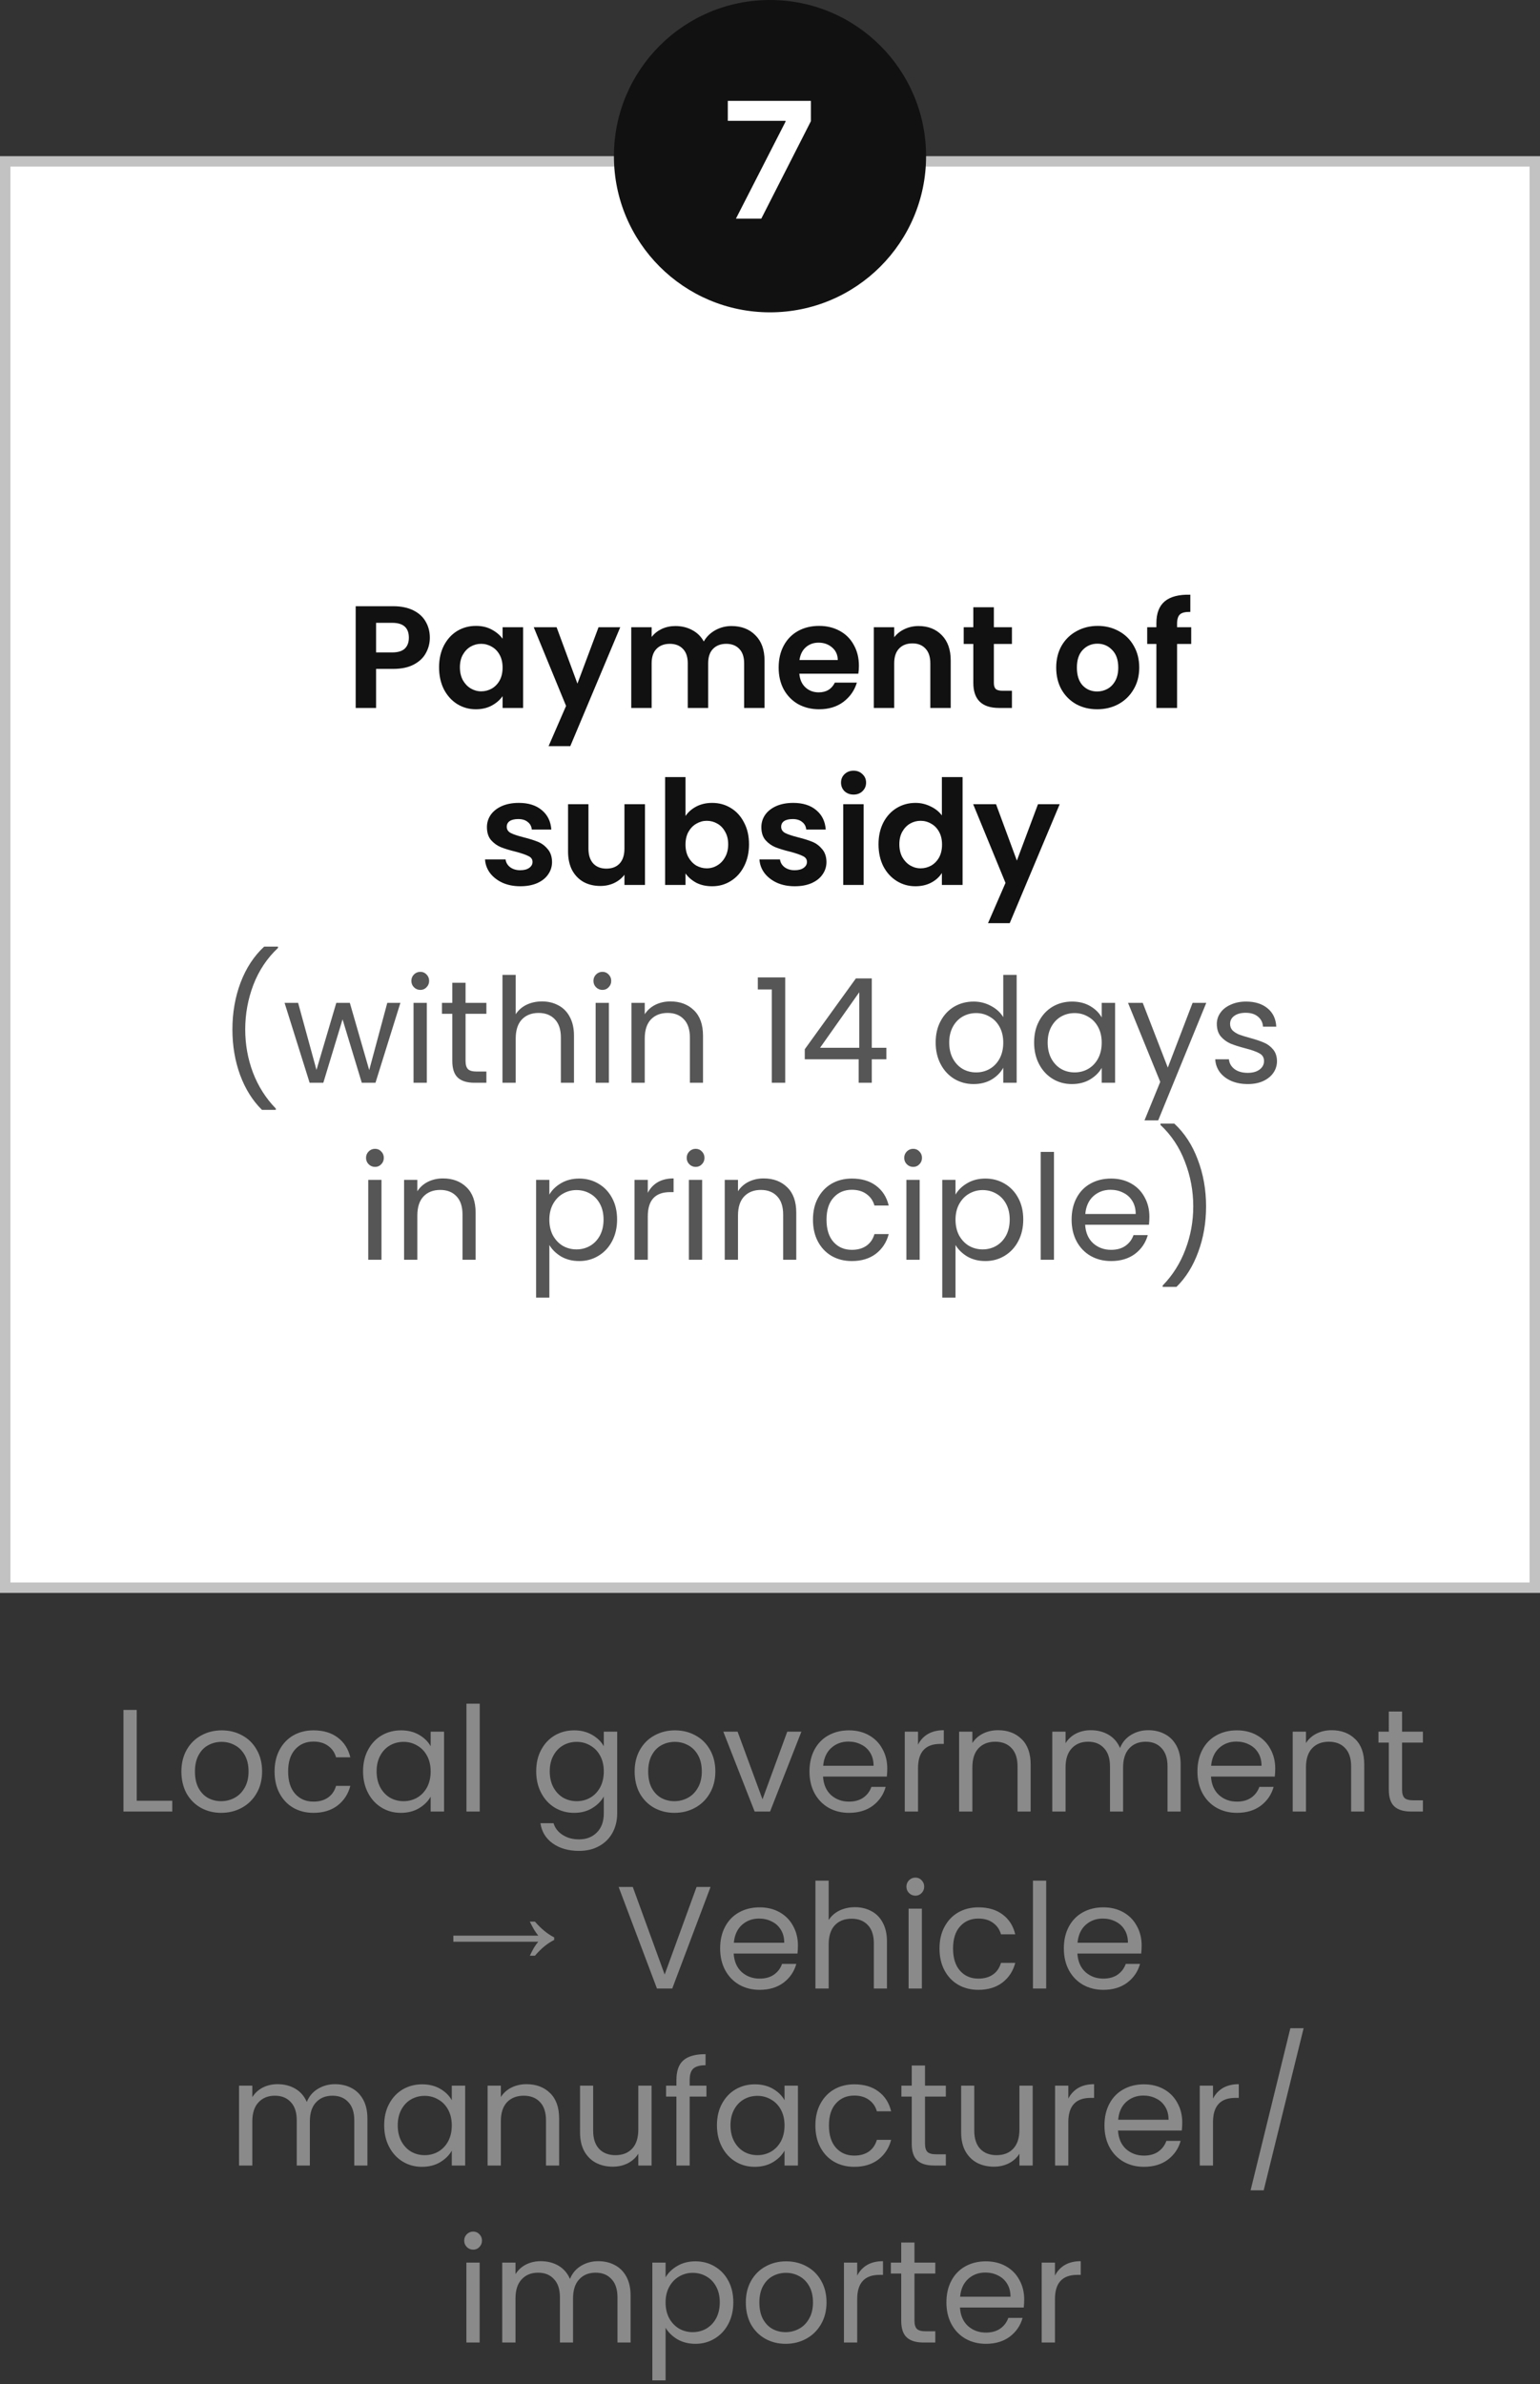 <svg width="148" height="229" viewBox="0 0 148 229" fill="none" xmlns="http://www.w3.org/2000/svg">
<rect x="0" y="0" width="148" height="229" fill="#333333" stroke="none"/>
<rect x="0.5" y="15.5" width="147" height="137" fill="white"/>
<rect x="0.5" y="15.5" width="147" height="137" stroke="#C2C2C2"/>
<path d="M41.309 61.252C41.309 61.775 41.183 62.265 40.931 62.722C40.688 63.179 40.301 63.548 39.769 63.828C39.246 64.108 38.584 64.248 37.781 64.248H36.143V68H34.183V58.228H37.781C38.537 58.228 39.181 58.359 39.713 58.62C40.245 58.881 40.642 59.241 40.903 59.698C41.173 60.155 41.309 60.673 41.309 61.252ZM37.697 62.666C38.238 62.666 38.639 62.545 38.901 62.302C39.162 62.05 39.293 61.7 39.293 61.252C39.293 60.3 38.761 59.824 37.697 59.824H36.143V62.666H37.697ZM42.196 64.094C42.196 63.31 42.35 62.615 42.658 62.008C42.976 61.401 43.4 60.935 43.932 60.608C44.474 60.281 45.076 60.118 45.738 60.118C46.317 60.118 46.821 60.235 47.25 60.468C47.689 60.701 48.039 60.995 48.3 61.35V60.244H50.274V68H48.3V66.866C48.048 67.23 47.698 67.533 47.25 67.776C46.812 68.009 46.303 68.126 45.724 68.126C45.071 68.126 44.474 67.958 43.932 67.622C43.4 67.286 42.976 66.815 42.658 66.208C42.35 65.592 42.196 64.887 42.196 64.094ZM48.3 64.122C48.3 63.646 48.207 63.24 48.02 62.904C47.834 62.559 47.582 62.297 47.264 62.12C46.947 61.933 46.606 61.84 46.242 61.84C45.878 61.84 45.542 61.929 45.234 62.106C44.926 62.283 44.674 62.545 44.478 62.89C44.292 63.226 44.198 63.627 44.198 64.094C44.198 64.561 44.292 64.971 44.478 65.326C44.674 65.671 44.926 65.937 45.234 66.124C45.552 66.311 45.888 66.404 46.242 66.404C46.606 66.404 46.947 66.315 47.264 66.138C47.582 65.951 47.834 65.69 48.02 65.354C48.207 65.009 48.3 64.598 48.3 64.122ZM59.609 60.244L54.807 71.668H52.721L54.401 67.804L51.293 60.244H53.491L55.493 65.662L57.523 60.244H59.609ZM70.297 60.132C71.249 60.132 72.015 60.426 72.593 61.014C73.181 61.593 73.475 62.405 73.475 63.45V68H71.515V63.716C71.515 63.109 71.361 62.647 71.053 62.33C70.745 62.003 70.325 61.84 69.793 61.84C69.261 61.84 68.837 62.003 68.519 62.33C68.211 62.647 68.057 63.109 68.057 63.716V68H66.097V63.716C66.097 63.109 65.943 62.647 65.635 62.33C65.327 62.003 64.907 61.84 64.375 61.84C63.834 61.84 63.405 62.003 63.087 62.33C62.779 62.647 62.625 63.109 62.625 63.716V68H60.665V60.244H62.625V61.182C62.877 60.855 63.199 60.599 63.591 60.412C63.993 60.225 64.431 60.132 64.907 60.132C65.514 60.132 66.055 60.263 66.531 60.524C67.007 60.776 67.376 61.14 67.637 61.616C67.889 61.168 68.253 60.809 68.729 60.538C69.215 60.267 69.737 60.132 70.297 60.132ZM82.545 63.954C82.545 64.234 82.526 64.486 82.489 64.71H76.819C76.866 65.27 77.062 65.709 77.407 66.026C77.752 66.343 78.177 66.502 78.681 66.502C79.409 66.502 79.927 66.189 80.235 65.564H82.349C82.125 66.311 81.696 66.927 81.061 67.412C80.427 67.888 79.647 68.126 78.723 68.126C77.977 68.126 77.305 67.963 76.707 67.636C76.119 67.3 75.657 66.829 75.321 66.222C74.995 65.615 74.831 64.915 74.831 64.122C74.831 63.319 74.995 62.615 75.321 62.008C75.648 61.401 76.105 60.935 76.693 60.608C77.281 60.281 77.958 60.118 78.723 60.118C79.46 60.118 80.118 60.277 80.697 60.594C81.285 60.911 81.738 61.364 82.055 61.952C82.382 62.531 82.545 63.198 82.545 63.954ZM80.515 63.394C80.506 62.89 80.324 62.489 79.969 62.19C79.615 61.882 79.18 61.728 78.667 61.728C78.182 61.728 77.771 61.877 77.435 62.176C77.109 62.465 76.908 62.871 76.833 63.394H80.515ZM88.274 60.132C89.198 60.132 89.944 60.426 90.514 61.014C91.083 61.593 91.368 62.405 91.368 63.45V68H89.408V63.716C89.408 63.1 89.254 62.629 88.946 62.302C88.638 61.966 88.218 61.798 87.686 61.798C87.144 61.798 86.715 61.966 86.398 62.302C86.09 62.629 85.936 63.1 85.936 63.716V68H83.976V60.244H85.936V61.21C86.197 60.874 86.528 60.613 86.93 60.426C87.34 60.23 87.788 60.132 88.274 60.132ZM95.514 61.854V65.606C95.514 65.867 95.574 66.059 95.696 66.18C95.826 66.292 96.041 66.348 96.34 66.348H97.25V68H96.018C94.366 68 93.54 67.197 93.54 65.592V61.854H92.616V60.244H93.54V58.326H95.514V60.244H97.25V61.854H95.514ZM105.439 68.126C104.693 68.126 104.021 67.963 103.423 67.636C102.826 67.3 102.355 66.829 102.009 66.222C101.673 65.615 101.505 64.915 101.505 64.122C101.505 63.329 101.678 62.629 102.023 62.022C102.378 61.415 102.859 60.949 103.465 60.622C104.072 60.286 104.749 60.118 105.495 60.118C106.242 60.118 106.919 60.286 107.525 60.622C108.132 60.949 108.608 61.415 108.953 62.022C109.308 62.629 109.485 63.329 109.485 64.122C109.485 64.915 109.303 65.615 108.939 66.222C108.585 66.829 108.099 67.3 107.483 67.636C106.877 67.963 106.195 68.126 105.439 68.126ZM105.439 66.418C105.794 66.418 106.125 66.334 106.433 66.166C106.751 65.989 107.003 65.727 107.189 65.382C107.376 65.037 107.469 64.617 107.469 64.122C107.469 63.385 107.273 62.82 106.881 62.428C106.499 62.027 106.027 61.826 105.467 61.826C104.907 61.826 104.436 62.027 104.053 62.428C103.68 62.82 103.493 63.385 103.493 64.122C103.493 64.859 103.675 65.429 104.039 65.83C104.413 66.222 104.879 66.418 105.439 66.418ZM114.479 61.854H113.121V68H111.133V61.854H110.251V60.244H111.133V59.852C111.133 58.9 111.404 58.2 111.945 57.752C112.486 57.304 113.303 57.094 114.395 57.122V58.774C113.919 58.765 113.588 58.844 113.401 59.012C113.214 59.18 113.121 59.483 113.121 59.922V60.244H114.479V61.854ZM50.002 85.126C49.368 85.126 48.798 85.014 48.294 84.79C47.79 84.557 47.389 84.244 47.09 83.852C46.801 83.46 46.642 83.026 46.614 82.55H48.588C48.626 82.849 48.77 83.096 49.022 83.292C49.284 83.488 49.606 83.586 49.988 83.586C50.362 83.586 50.651 83.511 50.856 83.362C51.071 83.213 51.178 83.021 51.178 82.788C51.178 82.536 51.048 82.349 50.786 82.228C50.534 82.097 50.128 81.957 49.568 81.808C48.99 81.668 48.514 81.523 48.14 81.374C47.776 81.225 47.459 80.996 47.188 80.688C46.927 80.38 46.796 79.965 46.796 79.442C46.796 79.013 46.918 78.621 47.16 78.266C47.412 77.911 47.767 77.631 48.224 77.426C48.691 77.221 49.237 77.118 49.862 77.118C50.786 77.118 51.524 77.351 52.074 77.818C52.625 78.275 52.928 78.896 52.984 79.68H51.108C51.08 79.372 50.95 79.129 50.716 78.952C50.492 78.765 50.189 78.672 49.806 78.672C49.452 78.672 49.176 78.737 48.98 78.868C48.794 78.999 48.7 79.181 48.7 79.414C48.7 79.675 48.831 79.876 49.092 80.016C49.354 80.147 49.76 80.282 50.31 80.422C50.87 80.562 51.332 80.707 51.696 80.856C52.06 81.005 52.373 81.239 52.634 81.556C52.905 81.864 53.045 82.275 53.054 82.788C53.054 83.236 52.928 83.637 52.676 83.992C52.434 84.347 52.079 84.627 51.612 84.832C51.155 85.028 50.618 85.126 50.002 85.126ZM61.985 77.244V85H60.011V84.02C59.759 84.356 59.428 84.622 59.017 84.818C58.616 85.005 58.177 85.098 57.701 85.098C57.095 85.098 56.558 84.972 56.091 84.72C55.625 84.459 55.256 84.081 54.985 83.586C54.724 83.082 54.593 82.485 54.593 81.794V77.244H56.553V81.514C56.553 82.13 56.707 82.606 57.015 82.942C57.323 83.269 57.743 83.432 58.275 83.432C58.817 83.432 59.241 83.269 59.549 82.942C59.857 82.606 60.011 82.13 60.011 81.514V77.244H61.985ZM65.879 78.378C66.131 78.005 66.477 77.701 66.915 77.468C67.363 77.235 67.872 77.118 68.441 77.118C69.104 77.118 69.701 77.281 70.233 77.608C70.775 77.935 71.199 78.401 71.507 79.008C71.825 79.605 71.983 80.301 71.983 81.094C71.983 81.887 71.825 82.592 71.507 83.208C71.199 83.815 70.775 84.286 70.233 84.622C69.701 84.958 69.104 85.126 68.441 85.126C67.862 85.126 67.354 85.014 66.915 84.79C66.486 84.557 66.141 84.258 65.879 83.894V85H63.919V74.64H65.879V78.378ZM69.981 81.094C69.981 80.627 69.883 80.226 69.687 79.89C69.501 79.545 69.249 79.283 68.931 79.106C68.623 78.929 68.287 78.84 67.923 78.84C67.569 78.84 67.233 78.933 66.915 79.12C66.607 79.297 66.355 79.559 66.159 79.904C65.972 80.249 65.879 80.655 65.879 81.122C65.879 81.589 65.972 81.995 66.159 82.34C66.355 82.685 66.607 82.951 66.915 83.138C67.233 83.315 67.569 83.404 67.923 83.404C68.287 83.404 68.623 83.311 68.931 83.124C69.249 82.937 69.501 82.671 69.687 82.326C69.883 81.981 69.981 81.57 69.981 81.094ZM76.375 85.126C75.741 85.126 75.171 85.014 74.667 84.79C74.163 84.557 73.762 84.244 73.463 83.852C73.174 83.46 73.015 83.026 72.987 82.55H74.961C74.999 82.849 75.143 83.096 75.395 83.292C75.657 83.488 75.979 83.586 76.361 83.586C76.735 83.586 77.024 83.511 77.229 83.362C77.444 83.213 77.551 83.021 77.551 82.788C77.551 82.536 77.421 82.349 77.159 82.228C76.907 82.097 76.501 81.957 75.941 81.808C75.363 81.668 74.887 81.523 74.513 81.374C74.149 81.225 73.832 80.996 73.561 80.688C73.3 80.38 73.169 79.965 73.169 79.442C73.169 79.013 73.291 78.621 73.533 78.266C73.785 77.911 74.14 77.631 74.597 77.426C75.064 77.221 75.61 77.118 76.235 77.118C77.159 77.118 77.897 77.351 78.447 77.818C78.998 78.275 79.301 78.896 79.357 79.68H77.481C77.453 79.372 77.323 79.129 77.089 78.952C76.865 78.765 76.562 78.672 76.179 78.672C75.825 78.672 75.549 78.737 75.353 78.868C75.167 78.999 75.073 79.181 75.073 79.414C75.073 79.675 75.204 79.876 75.465 80.016C75.727 80.147 76.133 80.282 76.683 80.422C77.243 80.562 77.705 80.707 78.069 80.856C78.433 81.005 78.746 81.239 79.007 81.556C79.278 81.864 79.418 82.275 79.427 82.788C79.427 83.236 79.301 83.637 79.049 83.992C78.807 84.347 78.452 84.627 77.985 84.832C77.528 85.028 76.991 85.126 76.375 85.126ZM82.03 76.32C81.685 76.32 81.396 76.213 81.162 75.998C80.938 75.774 80.826 75.499 80.826 75.172C80.826 74.845 80.938 74.575 81.162 74.36C81.396 74.136 81.685 74.024 82.03 74.024C82.376 74.024 82.66 74.136 82.884 74.36C83.118 74.575 83.234 74.845 83.234 75.172C83.234 75.499 83.118 75.774 82.884 75.998C82.66 76.213 82.376 76.32 82.03 76.32ZM82.996 77.244V85H81.036V77.244H82.996ZM84.429 81.094C84.429 80.31 84.583 79.615 84.891 79.008C85.208 78.401 85.638 77.935 86.179 77.608C86.72 77.281 87.322 77.118 87.985 77.118C88.489 77.118 88.969 77.23 89.427 77.454C89.884 77.669 90.248 77.958 90.519 78.322V74.64H92.507V85H90.519V83.852C90.276 84.235 89.936 84.543 89.497 84.776C89.058 85.009 88.549 85.126 87.971 85.126C87.317 85.126 86.72 84.958 86.179 84.622C85.638 84.286 85.208 83.815 84.891 83.208C84.583 82.592 84.429 81.887 84.429 81.094ZM90.533 81.122C90.533 80.646 90.439 80.24 90.253 79.904C90.066 79.559 89.814 79.297 89.497 79.12C89.18 78.933 88.839 78.84 88.475 78.84C88.111 78.84 87.775 78.929 87.467 79.106C87.159 79.283 86.907 79.545 86.711 79.89C86.524 80.226 86.431 80.627 86.431 81.094C86.431 81.561 86.524 81.971 86.711 82.326C86.907 82.671 87.159 82.937 87.467 83.124C87.784 83.311 88.12 83.404 88.475 83.404C88.839 83.404 89.18 83.315 89.497 83.138C89.814 82.951 90.066 82.69 90.253 82.354C90.439 82.009 90.533 81.598 90.533 81.122ZM101.841 77.244L97.039 88.668H94.953L96.633 84.804L93.525 77.244H95.723L97.725 82.662L99.755 77.244H101.841Z" fill="#111111"/>
<path d="M25.177 106.604C24.281 105.727 23.581 104.611 23.077 103.258C22.583 101.905 22.335 100.444 22.335 98.876C22.335 97.271 22.597 95.773 23.119 94.382C23.651 92.982 24.407 91.829 25.387 90.924H26.717V91.05C25.672 92.03 24.883 93.211 24.351 94.592C23.829 95.964 23.567 97.392 23.567 98.876C23.567 100.323 23.815 101.704 24.309 103.02C24.813 104.336 25.546 105.489 26.507 106.478V106.604H25.177ZM38.479 96.328L36.085 104H34.769L32.921 97.91L31.073 104H29.757L27.349 96.328H28.651L30.415 102.768L32.319 96.328H33.621L35.483 102.782L37.219 96.328H38.479ZM40.401 95.082C40.158 95.082 39.953 94.998 39.785 94.83C39.617 94.662 39.533 94.457 39.533 94.214C39.533 93.971 39.617 93.766 39.785 93.598C39.953 93.43 40.158 93.346 40.401 93.346C40.634 93.346 40.83 93.43 40.989 93.598C41.157 93.766 41.241 93.971 41.241 94.214C41.241 94.457 41.157 94.662 40.989 94.83C40.83 94.998 40.634 95.082 40.401 95.082ZM41.017 96.328V104H39.743V96.328H41.017ZM44.742 97.378V101.9C44.742 102.273 44.822 102.539 44.98 102.698C45.139 102.847 45.414 102.922 45.806 102.922H46.744V104H45.596C44.887 104 44.355 103.837 44 103.51C43.646 103.183 43.468 102.647 43.468 101.9V97.378H42.474V96.328H43.468V94.396H44.742V96.328H46.744V97.378H44.742ZM52.096 96.188C52.675 96.188 53.197 96.314 53.664 96.566C54.131 96.809 54.495 97.177 54.756 97.672C55.027 98.167 55.162 98.769 55.162 99.478V104H53.902V99.66C53.902 98.895 53.711 98.311 53.328 97.91C52.945 97.499 52.423 97.294 51.76 97.294C51.088 97.294 50.551 97.504 50.15 97.924C49.758 98.344 49.562 98.955 49.562 99.758V104H48.288V93.64H49.562V97.42C49.814 97.028 50.159 96.725 50.598 96.51C51.046 96.295 51.545 96.188 52.096 96.188ZM57.901 95.082C57.658 95.082 57.453 94.998 57.285 94.83C57.117 94.662 57.033 94.457 57.033 94.214C57.033 93.971 57.117 93.766 57.285 93.598C57.453 93.43 57.658 93.346 57.901 93.346C58.134 93.346 58.33 93.43 58.489 93.598C58.657 93.766 58.741 93.971 58.741 94.214C58.741 94.457 58.657 94.662 58.489 94.83C58.33 94.998 58.134 95.082 57.901 95.082ZM58.517 96.328V104H57.243V96.328H58.517ZM64.426 96.188C65.36 96.188 66.116 96.473 66.694 97.042C67.273 97.602 67.562 98.414 67.562 99.478V104H66.302V99.66C66.302 98.895 66.111 98.311 65.728 97.91C65.346 97.499 64.823 97.294 64.16 97.294C63.488 97.294 62.952 97.504 62.55 97.924C62.158 98.344 61.962 98.955 61.962 99.758V104H60.688V96.328H61.962V97.42C62.214 97.028 62.555 96.725 62.984 96.51C63.423 96.295 63.904 96.188 64.426 96.188ZM72.83 95.04V93.878H75.462V104H74.174V95.04H72.83ZM77.342 101.746V100.78L82.256 93.976H83.782V100.64H85.182V101.746H83.782V104H82.522V101.746H77.342ZM82.578 95.306L78.812 100.64H82.578V95.306ZM89.921 100.136C89.921 99.352 90.08 98.666 90.397 98.078C90.715 97.481 91.149 97.019 91.699 96.692C92.259 96.365 92.885 96.202 93.575 96.202C94.173 96.202 94.728 96.342 95.241 96.622C95.755 96.893 96.147 97.252 96.417 97.7V93.64H97.705V104H96.417V102.558C96.165 103.015 95.792 103.393 95.297 103.692C94.803 103.981 94.224 104.126 93.561 104.126C92.88 104.126 92.259 103.958 91.699 103.622C91.149 103.286 90.715 102.815 90.397 102.208C90.08 101.601 89.921 100.911 89.921 100.136ZM96.417 100.15C96.417 99.571 96.301 99.067 96.067 98.638C95.834 98.209 95.517 97.882 95.115 97.658C94.723 97.425 94.289 97.308 93.813 97.308C93.337 97.308 92.903 97.42 92.511 97.644C92.119 97.868 91.807 98.195 91.573 98.624C91.34 99.053 91.223 99.557 91.223 100.136C91.223 100.724 91.34 101.237 91.573 101.676C91.807 102.105 92.119 102.437 92.511 102.67C92.903 102.894 93.337 103.006 93.813 103.006C94.289 103.006 94.723 102.894 95.115 102.67C95.517 102.437 95.834 102.105 96.067 101.676C96.301 101.237 96.417 100.729 96.417 100.15ZM99.382 100.136C99.382 99.352 99.541 98.666 99.858 98.078C100.176 97.481 100.61 97.019 101.16 96.692C101.72 96.365 102.341 96.202 103.022 96.202C103.694 96.202 104.278 96.347 104.772 96.636C105.267 96.925 105.636 97.289 105.878 97.728V96.328H107.166V104H105.878V102.572C105.626 103.02 105.248 103.393 104.744 103.692C104.25 103.981 103.671 104.126 103.008 104.126C102.327 104.126 101.711 103.958 101.16 103.622C100.61 103.286 100.176 102.815 99.858 102.208C99.541 101.601 99.382 100.911 99.382 100.136ZM105.878 100.15C105.878 99.571 105.762 99.067 105.528 98.638C105.295 98.209 104.978 97.882 104.576 97.658C104.184 97.425 103.75 97.308 103.274 97.308C102.798 97.308 102.364 97.42 101.972 97.644C101.58 97.868 101.268 98.195 101.034 98.624C100.801 99.053 100.684 99.557 100.684 100.136C100.684 100.724 100.801 101.237 101.034 101.676C101.268 102.105 101.58 102.437 101.972 102.67C102.364 102.894 102.798 103.006 103.274 103.006C103.75 103.006 104.184 102.894 104.576 102.67C104.978 102.437 105.295 102.105 105.528 101.676C105.762 101.237 105.878 100.729 105.878 100.15ZM115.927 96.328L111.307 107.612H109.991L111.503 103.916L108.409 96.328H109.823L112.231 102.544L114.611 96.328H115.927ZM119.924 104.126C119.336 104.126 118.809 104.028 118.342 103.832C117.875 103.627 117.507 103.347 117.236 102.992C116.965 102.628 116.816 102.213 116.788 101.746H118.104C118.141 102.129 118.319 102.441 118.636 102.684C118.963 102.927 119.387 103.048 119.91 103.048C120.395 103.048 120.778 102.941 121.058 102.726C121.338 102.511 121.478 102.241 121.478 101.914C121.478 101.578 121.329 101.331 121.03 101.172C120.731 101.004 120.269 100.841 119.644 100.682C119.075 100.533 118.608 100.383 118.244 100.234C117.889 100.075 117.581 99.847 117.32 99.548C117.068 99.24 116.942 98.839 116.942 98.344C116.942 97.952 117.059 97.593 117.292 97.266C117.525 96.939 117.857 96.683 118.286 96.496C118.715 96.3 119.205 96.202 119.756 96.202C120.605 96.202 121.291 96.417 121.814 96.846C122.337 97.275 122.617 97.863 122.654 98.61H121.38C121.352 98.209 121.189 97.887 120.89 97.644C120.601 97.401 120.209 97.28 119.714 97.28C119.257 97.28 118.893 97.378 118.622 97.574C118.351 97.77 118.216 98.027 118.216 98.344C118.216 98.596 118.295 98.806 118.454 98.974C118.622 99.133 118.827 99.263 119.07 99.366C119.322 99.459 119.667 99.567 120.106 99.688C120.657 99.837 121.105 99.987 121.45 100.136C121.795 100.276 122.089 100.491 122.332 100.78C122.584 101.069 122.715 101.447 122.724 101.914C122.724 102.334 122.607 102.712 122.374 103.048C122.141 103.384 121.809 103.65 121.38 103.846C120.96 104.033 120.475 104.126 119.924 104.126ZM36.047 112.082C35.804 112.082 35.599 111.998 35.431 111.83C35.263 111.662 35.178 111.457 35.178 111.214C35.178 110.971 35.263 110.766 35.431 110.598C35.599 110.43 35.804 110.346 36.047 110.346C36.28 110.346 36.476 110.43 36.635 110.598C36.803 110.766 36.886 110.971 36.886 111.214C36.886 111.457 36.803 111.662 36.635 111.83C36.476 111.998 36.28 112.082 36.047 112.082ZM36.663 113.328V121H35.389V113.328H36.663ZM42.572 113.188C43.505 113.188 44.261 113.473 44.84 114.042C45.419 114.602 45.708 115.414 45.708 116.478V121H44.448V116.66C44.448 115.895 44.257 115.311 43.874 114.91C43.491 114.499 42.968 114.294 42.306 114.294C41.634 114.294 41.097 114.504 40.696 114.924C40.304 115.344 40.108 115.955 40.108 116.758V121H38.834V113.328H40.108V114.42C40.36 114.028 40.7 113.725 41.13 113.51C41.569 113.295 42.049 113.188 42.572 113.188ZM52.795 114.742C53.047 114.303 53.421 113.939 53.915 113.65C54.419 113.351 55.003 113.202 55.665 113.202C56.347 113.202 56.963 113.365 57.513 113.692C58.073 114.019 58.512 114.481 58.829 115.078C59.147 115.666 59.305 116.352 59.305 117.136C59.305 117.911 59.147 118.601 58.829 119.208C58.512 119.815 58.073 120.286 57.513 120.622C56.963 120.958 56.347 121.126 55.665 121.126C55.012 121.126 54.433 120.981 53.929 120.692C53.435 120.393 53.057 120.025 52.795 119.586V124.64H51.521V113.328H52.795V114.742ZM58.003 117.136C58.003 116.557 57.887 116.053 57.653 115.624C57.42 115.195 57.103 114.868 56.701 114.644C56.309 114.42 55.875 114.308 55.399 114.308C54.933 114.308 54.499 114.425 54.097 114.658C53.705 114.882 53.388 115.213 53.145 115.652C52.912 116.081 52.795 116.581 52.795 117.15C52.795 117.729 52.912 118.237 53.145 118.676C53.388 119.105 53.705 119.437 54.097 119.67C54.499 119.894 54.933 120.006 55.399 120.006C55.875 120.006 56.309 119.894 56.701 119.67C57.103 119.437 57.42 119.105 57.653 118.676C57.887 118.237 58.003 117.724 58.003 117.136ZM62.256 114.574C62.48 114.135 62.798 113.795 63.208 113.552C63.628 113.309 64.137 113.188 64.734 113.188V114.504H64.398C62.97 114.504 62.256 115.279 62.256 116.828V121H60.982V113.328H62.256V114.574ZM66.863 112.082C66.62 112.082 66.415 111.998 66.247 111.83C66.079 111.662 65.995 111.457 65.995 111.214C65.995 110.971 66.079 110.766 66.247 110.598C66.415 110.43 66.62 110.346 66.863 110.346C67.096 110.346 67.292 110.43 67.451 110.598C67.619 110.766 67.703 110.971 67.703 111.214C67.703 111.457 67.619 111.662 67.451 111.83C67.292 111.998 67.096 112.082 66.863 112.082ZM67.479 113.328V121H66.205V113.328H67.479ZM73.388 113.188C74.322 113.188 75.078 113.473 75.656 114.042C76.235 114.602 76.524 115.414 76.524 116.478V121H75.264V116.66C75.264 115.895 75.073 115.311 74.69 114.91C74.308 114.499 73.785 114.294 73.122 114.294C72.45 114.294 71.914 114.504 71.512 114.924C71.12 115.344 70.924 115.955 70.924 116.758V121H69.65V113.328H70.924V114.42C71.176 114.028 71.517 113.725 71.946 113.51C72.385 113.295 72.866 113.188 73.388 113.188ZM78.129 117.15C78.129 116.357 78.288 115.666 78.605 115.078C78.923 114.481 79.361 114.019 79.921 113.692C80.491 113.365 81.139 113.202 81.867 113.202C82.81 113.202 83.585 113.431 84.191 113.888C84.807 114.345 85.213 114.98 85.409 115.792H84.037C83.907 115.325 83.65 114.957 83.267 114.686C82.894 114.415 82.427 114.28 81.867 114.28C81.139 114.28 80.551 114.532 80.103 115.036C79.655 115.531 79.431 116.235 79.431 117.15C79.431 118.074 79.655 118.788 80.103 119.292C80.551 119.796 81.139 120.048 81.867 120.048C82.427 120.048 82.894 119.917 83.267 119.656C83.641 119.395 83.897 119.021 84.037 118.536H85.409C85.204 119.32 84.793 119.95 84.177 120.426C83.561 120.893 82.791 121.126 81.867 121.126C81.139 121.126 80.491 120.963 79.921 120.636C79.361 120.309 78.923 119.847 78.605 119.25C78.288 118.653 78.129 117.953 78.129 117.15ZM87.767 112.082C87.525 112.082 87.319 111.998 87.151 111.83C86.983 111.662 86.899 111.457 86.899 111.214C86.899 110.971 86.983 110.766 87.151 110.598C87.319 110.43 87.525 110.346 87.767 110.346C88.001 110.346 88.197 110.43 88.355 110.598C88.523 110.766 88.607 110.971 88.607 111.214C88.607 111.457 88.523 111.662 88.355 111.83C88.197 111.998 88.001 112.082 87.767 112.082ZM88.383 113.328V121H87.109V113.328H88.383ZM91.829 114.742C92.081 114.303 92.454 113.939 92.949 113.65C93.453 113.351 94.036 113.202 94.699 113.202C95.38 113.202 95.996 113.365 96.547 113.692C97.107 114.019 97.545 114.481 97.863 115.078C98.18 115.666 98.339 116.352 98.339 117.136C98.339 117.911 98.18 118.601 97.863 119.208C97.545 119.815 97.107 120.286 96.547 120.622C95.996 120.958 95.38 121.126 94.699 121.126C94.045 121.126 93.467 120.981 92.963 120.692C92.468 120.393 92.09 120.025 91.829 119.586V124.64H90.555V113.328H91.829V114.742ZM97.037 117.136C97.037 116.557 96.92 116.053 96.687 115.624C96.453 115.195 96.136 114.868 95.735 114.644C95.343 114.42 94.909 114.308 94.433 114.308C93.966 114.308 93.532 114.425 93.131 114.658C92.739 114.882 92.421 115.213 92.179 115.652C91.945 116.081 91.829 116.581 91.829 117.15C91.829 117.729 91.945 118.237 92.179 118.676C92.421 119.105 92.739 119.437 93.131 119.67C93.532 119.894 93.966 120.006 94.433 120.006C94.909 120.006 95.343 119.894 95.735 119.67C96.136 119.437 96.453 119.105 96.687 118.676C96.92 118.237 97.037 117.724 97.037 117.136ZM101.29 110.64V121H100.016V110.64H101.29ZM110.461 116.87C110.461 117.113 110.447 117.369 110.419 117.64H104.287C104.333 118.396 104.59 118.989 105.057 119.418C105.533 119.838 106.107 120.048 106.779 120.048C107.329 120.048 107.787 119.922 108.151 119.67C108.524 119.409 108.785 119.063 108.935 118.634H110.307C110.101 119.371 109.691 119.973 109.075 120.44C108.459 120.897 107.693 121.126 106.779 121.126C106.051 121.126 105.397 120.963 104.819 120.636C104.249 120.309 103.801 119.847 103.475 119.25C103.148 118.643 102.985 117.943 102.985 117.15C102.985 116.357 103.143 115.661 103.461 115.064C103.778 114.467 104.221 114.009 104.791 113.692C105.369 113.365 106.032 113.202 106.779 113.202C107.507 113.202 108.151 113.361 108.711 113.678C109.271 113.995 109.7 114.434 109.999 114.994C110.307 115.545 110.461 116.17 110.461 116.87ZM109.145 116.604C109.145 116.119 109.037 115.703 108.823 115.358C108.608 115.003 108.314 114.737 107.941 114.56C107.577 114.373 107.171 114.28 106.723 114.28C106.079 114.28 105.528 114.485 105.071 114.896C104.623 115.307 104.366 115.876 104.301 116.604H109.145ZM111.736 123.604V123.478C112.698 122.489 113.426 121.336 113.92 120.02C114.424 118.704 114.676 117.323 114.676 115.876C114.676 114.392 114.41 112.964 113.878 111.592C113.356 110.211 112.572 109.03 111.526 108.05V107.924H112.856C113.836 108.829 114.588 109.982 115.11 111.382C115.642 112.773 115.908 114.271 115.908 115.876C115.908 117.444 115.656 118.905 115.152 120.258C114.658 121.611 113.962 122.727 113.066 123.604H111.736Z" fill="#565656"/>
<path d="M13.14 172.964H16.556V174H11.866V164.242H13.14V172.964ZM21.255 174.126C20.536 174.126 19.883 173.963 19.295 173.636C18.716 173.309 18.259 172.847 17.923 172.25C17.596 171.643 17.433 170.943 17.433 170.15C17.433 169.366 17.601 168.675 17.937 168.078C18.282 167.471 18.749 167.009 19.337 166.692C19.925 166.365 20.583 166.202 21.311 166.202C22.039 166.202 22.697 166.365 23.285 166.692C23.873 167.009 24.335 167.467 24.671 168.064C25.016 168.661 25.189 169.357 25.189 170.15C25.189 170.943 25.012 171.643 24.657 172.25C24.312 172.847 23.84 173.309 23.243 173.636C22.646 173.963 21.983 174.126 21.255 174.126ZM21.255 173.006C21.712 173.006 22.142 172.899 22.543 172.684C22.944 172.469 23.266 172.147 23.509 171.718C23.761 171.289 23.887 170.766 23.887 170.15C23.887 169.534 23.766 169.011 23.523 168.582C23.28 168.153 22.963 167.835 22.571 167.63C22.179 167.415 21.754 167.308 21.297 167.308C20.83 167.308 20.401 167.415 20.009 167.63C19.626 167.835 19.318 168.153 19.085 168.582C18.852 169.011 18.735 169.534 18.735 170.15C18.735 170.775 18.847 171.303 19.071 171.732C19.304 172.161 19.612 172.483 19.995 172.698C20.378 172.903 20.798 173.006 21.255 173.006ZM26.388 170.15C26.388 169.357 26.547 168.666 26.864 168.078C27.181 167.481 27.62 167.019 28.18 166.692C28.75 166.365 29.398 166.202 30.126 166.202C31.069 166.202 31.843 166.431 32.45 166.888C33.066 167.345 33.472 167.98 33.668 168.792H32.296C32.166 168.325 31.909 167.957 31.526 167.686C31.153 167.415 30.686 167.28 30.126 167.28C29.398 167.28 28.81 167.532 28.362 168.036C27.914 168.531 27.69 169.235 27.69 170.15C27.69 171.074 27.914 171.788 28.362 172.292C28.81 172.796 29.398 173.048 30.126 173.048C30.686 173.048 31.153 172.917 31.526 172.656C31.899 172.395 32.156 172.021 32.296 171.536H33.668C33.463 172.32 33.052 172.95 32.436 173.426C31.82 173.893 31.05 174.126 30.126 174.126C29.398 174.126 28.75 173.963 28.18 173.636C27.62 173.309 27.181 172.847 26.864 172.25C26.547 171.653 26.388 170.953 26.388 170.15ZM34.892 170.136C34.892 169.352 35.051 168.666 35.368 168.078C35.685 167.481 36.119 167.019 36.67 166.692C37.23 166.365 37.851 166.202 38.532 166.202C39.204 166.202 39.787 166.347 40.282 166.636C40.777 166.925 41.145 167.289 41.388 167.728V166.328H42.676V174H41.388V172.572C41.136 173.02 40.758 173.393 40.254 173.692C39.759 173.981 39.181 174.126 38.518 174.126C37.837 174.126 37.221 173.958 36.67 173.622C36.119 173.286 35.685 172.815 35.368 172.208C35.051 171.601 34.892 170.911 34.892 170.136ZM41.388 170.15C41.388 169.571 41.271 169.067 41.038 168.638C40.805 168.209 40.487 167.882 40.086 167.658C39.694 167.425 39.26 167.308 38.784 167.308C38.308 167.308 37.874 167.42 37.482 167.644C37.09 167.868 36.777 168.195 36.544 168.624C36.311 169.053 36.194 169.557 36.194 170.136C36.194 170.724 36.311 171.237 36.544 171.676C36.777 172.105 37.09 172.437 37.482 172.67C37.874 172.894 38.308 173.006 38.784 173.006C39.26 173.006 39.694 172.894 40.086 172.67C40.487 172.437 40.805 172.105 41.038 171.676C41.271 171.237 41.388 170.729 41.388 170.15ZM46.103 163.64V174H44.829V163.64H46.103ZM55.171 166.202C55.833 166.202 56.412 166.347 56.907 166.636C57.411 166.925 57.784 167.289 58.027 167.728V166.328H59.315V174.168C59.315 174.868 59.165 175.489 58.867 176.03C58.568 176.581 58.139 177.01 57.579 177.318C57.028 177.626 56.384 177.78 55.647 177.78C54.639 177.78 53.799 177.542 53.127 177.066C52.455 176.59 52.058 175.941 51.937 175.12H53.197C53.337 175.587 53.626 175.96 54.065 176.24C54.503 176.529 55.031 176.674 55.647 176.674C56.347 176.674 56.916 176.455 57.355 176.016C57.803 175.577 58.027 174.961 58.027 174.168V172.558C57.775 173.006 57.401 173.379 56.907 173.678C56.412 173.977 55.833 174.126 55.171 174.126C54.489 174.126 53.869 173.958 53.309 173.622C52.758 173.286 52.324 172.815 52.007 172.208C51.689 171.601 51.531 170.911 51.531 170.136C51.531 169.352 51.689 168.666 52.007 168.078C52.324 167.481 52.758 167.019 53.309 166.692C53.869 166.365 54.489 166.202 55.171 166.202ZM58.027 170.15C58.027 169.571 57.91 169.067 57.677 168.638C57.443 168.209 57.126 167.882 56.725 167.658C56.333 167.425 55.899 167.308 55.423 167.308C54.947 167.308 54.513 167.42 54.121 167.644C53.729 167.868 53.416 168.195 53.183 168.624C52.949 169.053 52.833 169.557 52.833 170.136C52.833 170.724 52.949 171.237 53.183 171.676C53.416 172.105 53.729 172.437 54.121 172.67C54.513 172.894 54.947 173.006 55.423 173.006C55.899 173.006 56.333 172.894 56.725 172.67C57.126 172.437 57.443 172.105 57.677 171.676C57.91 171.237 58.027 170.729 58.027 170.15ZM64.814 174.126C64.095 174.126 63.442 173.963 62.854 173.636C62.275 173.309 61.818 172.847 61.482 172.25C61.155 171.643 60.992 170.943 60.992 170.15C60.992 169.366 61.16 168.675 61.496 168.078C61.841 167.471 62.308 167.009 62.896 166.692C63.484 166.365 64.142 166.202 64.87 166.202C65.598 166.202 66.256 166.365 66.844 166.692C67.432 167.009 67.894 167.467 68.23 168.064C68.575 168.661 68.748 169.357 68.748 170.15C68.748 170.943 68.57 171.643 68.216 172.25C67.87 172.847 67.399 173.309 66.802 173.636C66.204 173.963 65.542 174.126 64.814 174.126ZM64.814 173.006C65.271 173.006 65.7 172.899 66.102 172.684C66.503 172.469 66.825 172.147 67.068 171.718C67.32 171.289 67.446 170.766 67.446 170.15C67.446 169.534 67.324 169.011 67.082 168.582C66.839 168.153 66.522 167.835 66.13 167.63C65.738 167.415 65.313 167.308 64.856 167.308C64.389 167.308 63.96 167.415 63.568 167.63C63.185 167.835 62.877 168.153 62.644 168.582C62.41 169.011 62.294 169.534 62.294 170.15C62.294 170.775 62.406 171.303 62.63 171.732C62.863 172.161 63.171 172.483 63.554 172.698C63.936 172.903 64.356 173.006 64.814 173.006ZM73.279 172.824L75.659 166.328H77.017L74.007 174H72.523L69.513 166.328H70.885L73.279 172.824ZM85.27 169.87C85.27 170.113 85.256 170.369 85.228 170.64H79.096C79.143 171.396 79.4 171.989 79.866 172.418C80.342 172.838 80.916 173.048 81.588 173.048C82.139 173.048 82.596 172.922 82.96 172.67C83.334 172.409 83.595 172.063 83.744 171.634H85.116C84.911 172.371 84.5 172.973 83.884 173.44C83.268 173.897 82.503 174.126 81.588 174.126C80.86 174.126 80.207 173.963 79.628 173.636C79.059 173.309 78.611 172.847 78.284 172.25C77.958 171.643 77.794 170.943 77.794 170.15C77.794 169.357 77.953 168.661 78.27 168.064C78.588 167.467 79.031 167.009 79.6 166.692C80.179 166.365 80.842 166.202 81.588 166.202C82.316 166.202 82.96 166.361 83.52 166.678C84.08 166.995 84.51 167.434 84.808 167.994C85.116 168.545 85.27 169.17 85.27 169.87ZM83.954 169.604C83.954 169.119 83.847 168.703 83.632 168.358C83.418 168.003 83.124 167.737 82.75 167.56C82.386 167.373 81.98 167.28 81.532 167.28C80.888 167.28 80.338 167.485 79.88 167.896C79.432 168.307 79.176 168.876 79.11 169.604H83.954ZM88.226 167.574C88.45 167.135 88.767 166.795 89.178 166.552C89.598 166.309 90.107 166.188 90.704 166.188V167.504H90.368C88.94 167.504 88.226 168.279 88.226 169.828V174H86.952V166.328H88.226V167.574ZM95.913 166.188C96.846 166.188 97.602 166.473 98.181 167.042C98.759 167.602 99.049 168.414 99.049 169.478V174H97.789V169.66C97.789 168.895 97.597 168.311 97.215 167.91C96.832 167.499 96.309 167.294 95.647 167.294C94.975 167.294 94.438 167.504 94.037 167.924C93.645 168.344 93.449 168.955 93.449 169.758V174H92.175V166.328H93.449V167.42C93.701 167.028 94.041 166.725 94.471 166.51C94.909 166.295 95.39 166.188 95.913 166.188ZM110.356 166.188C110.953 166.188 111.485 166.314 111.952 166.566C112.418 166.809 112.787 167.177 113.058 167.672C113.328 168.167 113.464 168.769 113.464 169.478V174H112.204V169.66C112.204 168.895 112.012 168.311 111.63 167.91C111.256 167.499 110.748 167.294 110.104 167.294C109.441 167.294 108.914 167.509 108.522 167.938C108.13 168.358 107.934 168.969 107.934 169.772V174H106.674V169.66C106.674 168.895 106.482 168.311 106.1 167.91C105.726 167.499 105.218 167.294 104.574 167.294C103.911 167.294 103.384 167.509 102.992 167.938C102.6 168.358 102.404 168.969 102.404 169.772V174H101.13V166.328H102.404V167.434C102.656 167.033 102.992 166.725 103.412 166.51C103.841 166.295 104.312 166.188 104.826 166.188C105.47 166.188 106.039 166.333 106.534 166.622C107.028 166.911 107.397 167.336 107.64 167.896C107.854 167.355 108.209 166.935 108.704 166.636C109.198 166.337 109.749 166.188 110.356 166.188ZM122.554 169.87C122.554 170.113 122.54 170.369 122.512 170.64H116.38C116.426 171.396 116.683 171.989 117.15 172.418C117.626 172.838 118.2 173.048 118.872 173.048C119.422 173.048 119.88 172.922 120.244 172.67C120.617 172.409 120.878 172.063 121.028 171.634H122.4C122.194 172.371 121.784 172.973 121.168 173.44C120.552 173.897 119.786 174.126 118.872 174.126C118.144 174.126 117.49 173.963 116.912 173.636C116.342 173.309 115.894 172.847 115.568 172.25C115.241 171.643 115.078 170.943 115.078 170.15C115.078 169.357 115.236 168.661 115.554 168.064C115.871 167.467 116.314 167.009 116.884 166.692C117.462 166.365 118.125 166.202 118.872 166.202C119.6 166.202 120.244 166.361 120.804 166.678C121.364 166.995 121.793 167.434 122.092 167.994C122.4 168.545 122.554 169.17 122.554 169.87ZM121.238 169.604C121.238 169.119 121.13 168.703 120.916 168.358C120.701 168.003 120.407 167.737 120.034 167.56C119.67 167.373 119.264 167.28 118.816 167.28C118.172 167.28 117.621 167.485 117.164 167.896C116.716 168.307 116.459 168.876 116.394 169.604H121.238ZM127.973 166.188C128.907 166.188 129.663 166.473 130.241 167.042C130.82 167.602 131.109 168.414 131.109 169.478V174H129.849V169.66C129.849 168.895 129.658 168.311 129.275 167.91C128.893 167.499 128.37 167.294 127.707 167.294C127.035 167.294 126.499 167.504 126.097 167.924C125.705 168.344 125.509 168.955 125.509 169.758V174H124.235V166.328H125.509V167.42C125.761 167.028 126.102 166.725 126.531 166.51C126.97 166.295 127.451 166.188 127.973 166.188ZM134.744 167.378V171.9C134.744 172.273 134.824 172.539 134.982 172.698C135.141 172.847 135.416 172.922 135.808 172.922H136.746V174H135.598C134.889 174 134.357 173.837 134.002 173.51C133.648 173.183 133.47 172.647 133.47 171.9V167.378H132.476V166.328H133.47V164.396H134.744V166.328H136.746V167.378H134.744ZM50.919 187.85C51.059 187.551 51.194 187.29 51.325 187.066C51.465 186.842 51.6 186.655 51.731 186.506H43.569V185.918H51.731C51.6 185.759 51.465 185.568 51.325 185.344C51.194 185.12 51.059 184.863 50.919 184.574H51.409C51.997 185.255 52.613 185.759 53.257 186.086V186.338C52.613 186.655 51.997 187.159 51.409 187.85H50.919ZM68.287 181.242L64.606 191H63.136L59.453 181.242H60.812L63.877 189.656L66.944 181.242H68.287ZM76.684 186.87C76.684 187.113 76.67 187.369 76.642 187.64H70.51C70.557 188.396 70.814 188.989 71.28 189.418C71.756 189.838 72.33 190.048 73.002 190.048C73.553 190.048 74.01 189.922 74.374 189.67C74.748 189.409 75.009 189.063 75.158 188.634H76.53C76.325 189.371 75.914 189.973 75.298 190.44C74.682 190.897 73.917 191.126 73.002 191.126C72.274 191.126 71.621 190.963 71.042 190.636C70.473 190.309 70.025 189.847 69.698 189.25C69.372 188.643 69.208 187.943 69.208 187.15C69.208 186.357 69.367 185.661 69.684 185.064C70.002 184.467 70.445 184.009 71.014 183.692C71.593 183.365 72.256 183.202 73.002 183.202C73.73 183.202 74.374 183.361 74.934 183.678C75.494 183.995 75.924 184.434 76.222 184.994C76.53 185.545 76.684 186.17 76.684 186.87ZM75.368 186.604C75.368 186.119 75.261 185.703 75.046 185.358C74.832 185.003 74.538 184.737 74.164 184.56C73.8 184.373 73.394 184.28 72.946 184.28C72.302 184.28 71.752 184.485 71.294 184.896C70.846 185.307 70.59 185.876 70.524 186.604H75.368ZM82.174 183.188C82.753 183.188 83.275 183.314 83.742 183.566C84.209 183.809 84.573 184.177 84.834 184.672C85.105 185.167 85.24 185.769 85.24 186.478V191H83.98V186.66C83.98 185.895 83.789 185.311 83.406 184.91C83.023 184.499 82.501 184.294 81.838 184.294C81.166 184.294 80.629 184.504 80.228 184.924C79.836 185.344 79.64 185.955 79.64 186.758V191H78.366V180.64H79.64V184.42C79.892 184.028 80.237 183.725 80.676 183.51C81.124 183.295 81.623 183.188 82.174 183.188ZM87.979 182.082C87.737 182.082 87.531 181.998 87.363 181.83C87.195 181.662 87.111 181.457 87.111 181.214C87.111 180.971 87.195 180.766 87.363 180.598C87.531 180.43 87.737 180.346 87.979 180.346C88.213 180.346 88.409 180.43 88.567 180.598C88.735 180.766 88.819 180.971 88.819 181.214C88.819 181.457 88.735 181.662 88.567 181.83C88.409 181.998 88.213 182.082 87.979 182.082ZM88.595 183.328V191H87.321V183.328H88.595ZM90.29 187.15C90.29 186.357 90.449 185.666 90.766 185.078C91.084 184.481 91.522 184.019 92.082 183.692C92.652 183.365 93.3 183.202 94.028 183.202C94.971 183.202 95.746 183.431 96.353 183.888C96.969 184.345 97.374 184.98 97.57 185.792H96.198C96.068 185.325 95.811 184.957 95.428 184.686C95.055 184.415 94.588 184.28 94.028 184.28C93.3 184.28 92.713 184.532 92.264 185.036C91.817 185.531 91.593 186.235 91.593 187.15C91.593 188.074 91.817 188.788 92.264 189.292C92.713 189.796 93.3 190.048 94.028 190.048C94.588 190.048 95.055 189.917 95.428 189.656C95.802 189.395 96.058 189.021 96.198 188.536H97.57C97.365 189.32 96.954 189.95 96.338 190.426C95.722 190.893 94.953 191.126 94.028 191.126C93.3 191.126 92.652 190.963 92.082 190.636C91.522 190.309 91.084 189.847 90.766 189.25C90.449 188.653 90.29 187.953 90.29 187.15ZM100.544 180.64V191H99.27V180.64H100.544ZM109.716 186.87C109.716 187.113 109.702 187.369 109.674 187.64H103.542C103.588 188.396 103.845 188.989 104.312 189.418C104.788 189.838 105.362 190.048 106.034 190.048C106.584 190.048 107.042 189.922 107.406 189.67C107.779 189.409 108.04 189.063 108.19 188.634H109.562C109.356 189.371 108.946 189.973 108.33 190.44C107.714 190.897 106.948 191.126 106.034 191.126C105.306 191.126 104.652 190.963 104.074 190.636C103.504 190.309 103.056 189.847 102.73 189.25C102.403 188.643 102.24 187.943 102.24 187.15C102.24 186.357 102.398 185.661 102.716 185.064C103.033 184.467 103.476 184.009 104.046 183.692C104.624 183.365 105.287 183.202 106.034 183.202C106.762 183.202 107.406 183.361 107.966 183.678C108.526 183.995 108.955 184.434 109.254 184.994C109.562 185.545 109.716 186.17 109.716 186.87ZM108.4 186.604C108.4 186.119 108.292 185.703 108.078 185.358C107.863 185.003 107.569 184.737 107.196 184.56C106.832 184.373 106.426 184.28 105.978 184.28C105.334 184.28 104.783 184.485 104.326 184.896C103.878 185.307 103.621 185.876 103.556 186.604H108.4ZM32.2 200.188C32.798 200.188 33.33 200.314 33.797 200.566C34.263 200.809 34.632 201.177 34.903 201.672C35.173 202.167 35.309 202.769 35.309 203.478V208H34.048V203.66C34.048 202.895 33.857 202.311 33.474 201.91C33.101 201.499 32.593 201.294 31.948 201.294C31.286 201.294 30.759 201.509 30.366 201.938C29.974 202.358 29.779 202.969 29.779 203.772V208H28.518V203.66C28.518 202.895 28.327 202.311 27.945 201.91C27.571 201.499 27.062 201.294 26.419 201.294C25.756 201.294 25.229 201.509 24.837 201.938C24.445 202.358 24.248 202.969 24.248 203.772V208H22.974V200.328H24.248V201.434C24.5 201.033 24.837 200.725 25.256 200.51C25.686 200.295 26.157 200.188 26.671 200.188C27.314 200.188 27.884 200.333 28.378 200.622C28.873 200.911 29.242 201.336 29.485 201.896C29.699 201.355 30.054 200.935 30.549 200.636C31.043 200.337 31.594 200.188 32.2 200.188ZM36.922 204.136C36.922 203.352 37.081 202.666 37.398 202.078C37.716 201.481 38.15 201.019 38.7 200.692C39.26 200.365 39.881 200.202 40.562 200.202C41.234 200.202 41.818 200.347 42.312 200.636C42.807 200.925 43.176 201.289 43.418 201.728V200.328H44.706V208H43.418V206.572C43.166 207.02 42.788 207.393 42.284 207.692C41.79 207.981 41.211 208.126 40.548 208.126C39.867 208.126 39.251 207.958 38.7 207.622C38.15 207.286 37.716 206.815 37.398 206.208C37.081 205.601 36.922 204.911 36.922 204.136ZM43.418 204.15C43.418 203.571 43.302 203.067 43.068 202.638C42.835 202.209 42.518 201.882 42.116 201.658C41.724 201.425 41.29 201.308 40.814 201.308C40.338 201.308 39.904 201.42 39.512 201.644C39.12 201.868 38.808 202.195 38.574 202.624C38.341 203.053 38.224 203.557 38.224 204.136C38.224 204.724 38.341 205.237 38.574 205.676C38.808 206.105 39.12 206.437 39.512 206.67C39.904 206.894 40.338 207.006 40.814 207.006C41.29 207.006 41.724 206.894 42.116 206.67C42.518 206.437 42.835 206.105 43.068 205.676C43.302 205.237 43.418 204.729 43.418 204.15ZM50.597 200.188C51.531 200.188 52.287 200.473 52.865 201.042C53.444 201.602 53.733 202.414 53.733 203.478V208H52.473V203.66C52.473 202.895 52.282 202.311 51.899 201.91C51.517 201.499 50.994 201.294 50.331 201.294C49.659 201.294 49.123 201.504 48.721 201.924C48.329 202.344 48.133 202.955 48.133 203.758V208H46.859V200.328H48.133V201.42C48.385 201.028 48.726 200.725 49.155 200.51C49.594 200.295 50.075 200.188 50.597 200.188ZM62.618 200.328V208H61.344V206.866C61.102 207.258 60.761 207.566 60.322 207.79C59.893 208.005 59.417 208.112 58.894 208.112C58.297 208.112 57.76 207.991 57.284 207.748C56.808 207.496 56.43 207.123 56.15 206.628C55.88 206.133 55.744 205.531 55.744 204.822V200.328H57.004V204.654C57.004 205.41 57.196 205.993 57.578 206.404C57.961 206.805 58.484 207.006 59.146 207.006C59.828 207.006 60.364 206.796 60.756 206.376C61.148 205.956 61.344 205.345 61.344 204.542V200.328H62.618ZM67.891 201.378H66.281V208H65.007V201.378H64.013V200.328H65.007V199.782C65.007 198.923 65.227 198.298 65.665 197.906C66.113 197.505 66.827 197.304 67.807 197.304V198.368C67.247 198.368 66.851 198.48 66.617 198.704C66.393 198.919 66.281 199.278 66.281 199.782V200.328H67.891V201.378ZM68.901 204.136C68.901 203.352 69.059 202.666 69.377 202.078C69.694 201.481 70.128 201.019 70.679 200.692C71.239 200.365 71.859 200.202 72.541 200.202C73.213 200.202 73.796 200.347 74.291 200.636C74.785 200.925 75.154 201.289 75.397 201.728V200.328H76.685V208H75.397V206.572C75.145 207.02 74.767 207.393 74.263 207.692C73.768 207.981 73.189 208.126 72.527 208.126C71.846 208.126 71.23 207.958 70.679 207.622C70.128 207.286 69.694 206.815 69.377 206.208C69.059 205.601 68.901 204.911 68.901 204.136ZM75.397 204.15C75.397 203.571 75.28 203.067 75.047 202.638C74.814 202.209 74.496 201.882 74.095 201.658C73.703 201.425 73.269 201.308 72.793 201.308C72.317 201.308 71.883 201.42 71.491 201.644C71.099 201.868 70.786 202.195 70.553 202.624C70.32 203.053 70.203 203.557 70.203 204.136C70.203 204.724 70.32 205.237 70.553 205.676C70.786 206.105 71.099 206.437 71.491 206.67C71.883 206.894 72.317 207.006 72.793 207.006C73.269 207.006 73.703 206.894 74.095 206.67C74.496 206.437 74.814 206.105 75.047 205.676C75.28 205.237 75.397 204.729 75.397 204.15ZM78.362 204.15C78.362 203.357 78.52 202.666 78.838 202.078C79.155 201.481 79.594 201.019 80.154 200.692C80.723 200.365 81.372 200.202 82.1 200.202C83.042 200.202 83.817 200.431 84.424 200.888C85.04 201.345 85.446 201.98 85.642 202.792H84.27C84.139 202.325 83.882 201.957 83.5 201.686C83.126 201.415 82.66 201.28 82.1 201.28C81.372 201.28 80.784 201.532 80.336 202.036C79.888 202.531 79.664 203.235 79.664 204.15C79.664 205.074 79.888 205.788 80.336 206.292C80.784 206.796 81.372 207.048 82.1 207.048C82.66 207.048 83.126 206.917 83.5 206.656C83.873 206.395 84.13 206.021 84.27 205.536H85.642C85.436 206.32 85.026 206.95 84.41 207.426C83.794 207.893 83.024 208.126 82.1 208.126C81.372 208.126 80.723 207.963 80.154 207.636C79.594 207.309 79.155 206.847 78.838 206.25C78.52 205.653 78.362 204.953 78.362 204.15ZM88.896 201.378V205.9C88.896 206.273 88.975 206.539 89.134 206.698C89.292 206.847 89.568 206.922 89.96 206.922H90.898V208H89.75C89.04 208 88.508 207.837 88.154 207.51C87.799 207.183 87.622 206.647 87.622 205.9V201.378H86.628V200.328H87.622V198.396H88.896V200.328H90.898V201.378H88.896ZM99.245 200.328V208H97.971V206.866C97.729 207.258 97.388 207.566 96.949 207.79C96.52 208.005 96.044 208.112 95.521 208.112C94.924 208.112 94.387 207.991 93.911 207.748C93.435 207.496 93.057 207.123 92.777 206.628C92.507 206.133 92.371 205.531 92.371 204.822V200.328H93.631V204.654C93.631 205.41 93.823 205.993 94.205 206.404C94.588 206.805 95.111 207.006 95.773 207.006C96.455 207.006 96.991 206.796 97.383 206.376C97.775 205.956 97.971 205.345 97.971 204.542V200.328H99.245ZM102.67 201.574C102.894 201.135 103.212 200.795 103.622 200.552C104.042 200.309 104.551 200.188 105.148 200.188V201.504H104.812C103.384 201.504 102.67 202.279 102.67 203.828V208H101.396V200.328H102.67V201.574ZM113.619 203.87C113.619 204.113 113.605 204.369 113.577 204.64H107.445C107.492 205.396 107.748 205.989 108.215 206.418C108.691 206.838 109.265 207.048 109.937 207.048C110.488 207.048 110.945 206.922 111.309 206.67C111.682 206.409 111.944 206.063 112.093 205.634H113.465C113.26 206.371 112.849 206.973 112.233 207.44C111.617 207.897 110.852 208.126 109.937 208.126C109.209 208.126 108.556 207.963 107.977 207.636C107.408 207.309 106.96 206.847 106.633 206.25C106.306 205.643 106.143 204.943 106.143 204.15C106.143 203.357 106.302 202.661 106.619 202.064C106.936 201.467 107.38 201.009 107.949 200.692C108.528 200.365 109.19 200.202 109.937 200.202C110.665 200.202 111.309 200.361 111.869 200.678C112.429 200.995 112.858 201.434 113.157 201.994C113.465 202.545 113.619 203.17 113.619 203.87ZM112.303 203.604C112.303 203.119 112.196 202.703 111.981 202.358C111.766 202.003 111.472 201.737 111.099 201.56C110.735 201.373 110.329 201.28 109.881 201.28C109.237 201.28 108.686 201.485 108.229 201.896C107.781 202.307 107.524 202.876 107.459 203.604H112.303ZM116.575 201.574C116.799 201.135 117.116 200.795 117.527 200.552C117.947 200.309 118.455 200.188 119.053 200.188V201.504H118.717C117.289 201.504 116.575 202.279 116.575 203.828V208H115.301V200.328H116.575V201.574ZM125.283 194.812L121.447 210.38H120.187L124.009 194.812H125.283ZM45.48 216.082C45.237 216.082 45.032 215.998 44.864 215.83C44.696 215.662 44.612 215.457 44.612 215.214C44.612 214.971 44.696 214.766 44.864 214.598C45.032 214.43 45.237 214.346 45.48 214.346C45.714 214.346 45.91 214.43 46.068 214.598C46.236 214.766 46.32 214.971 46.32 215.214C46.32 215.457 46.236 215.662 46.068 215.83C45.91 215.998 45.714 216.082 45.48 216.082ZM46.096 217.328V225H44.822V217.328H46.096ZM57.493 217.188C58.091 217.188 58.623 217.314 59.09 217.566C59.556 217.809 59.925 218.177 60.196 218.672C60.466 219.167 60.602 219.769 60.602 220.478V225H59.342V220.66C59.342 219.895 59.15 219.311 58.767 218.91C58.394 218.499 57.886 218.294 57.242 218.294C56.579 218.294 56.051 218.509 55.66 218.938C55.267 219.358 55.072 219.969 55.072 220.772V225H53.812V220.66C53.812 219.895 53.62 219.311 53.237 218.91C52.864 218.499 52.355 218.294 51.712 218.294C51.049 218.294 50.522 218.509 50.13 218.938C49.737 219.358 49.541 219.969 49.541 220.772V225H48.267V217.328H49.541V218.434C49.794 218.033 50.13 217.725 50.55 217.51C50.979 217.295 51.45 217.188 51.964 217.188C52.608 217.188 53.177 217.333 53.672 217.622C54.166 217.911 54.535 218.336 54.778 218.896C54.992 218.355 55.347 217.935 55.842 217.636C56.336 217.337 56.887 217.188 57.493 217.188ZM63.965 218.742C64.217 218.303 64.591 217.939 65.085 217.65C65.589 217.351 66.173 217.202 66.835 217.202C67.517 217.202 68.133 217.365 68.683 217.692C69.243 218.019 69.682 218.481 69.999 219.078C70.317 219.666 70.475 220.352 70.475 221.136C70.475 221.911 70.317 222.601 69.999 223.208C69.682 223.815 69.243 224.286 68.683 224.622C68.133 224.958 67.517 225.126 66.835 225.126C66.182 225.126 65.603 224.981 65.099 224.692C64.605 224.393 64.227 224.025 63.965 223.586V228.64H62.691V217.328H63.965V218.742ZM69.173 221.136C69.173 220.557 69.057 220.053 68.823 219.624C68.59 219.195 68.273 218.868 67.871 218.644C67.479 218.42 67.045 218.308 66.569 218.308C66.103 218.308 65.669 218.425 65.267 218.658C64.875 218.882 64.558 219.213 64.315 219.652C64.082 220.081 63.965 220.581 63.965 221.15C63.965 221.729 64.082 222.237 64.315 222.676C64.558 223.105 64.875 223.437 65.267 223.67C65.669 223.894 66.103 224.006 66.569 224.006C67.045 224.006 67.479 223.894 67.871 223.67C68.273 223.437 68.59 223.105 68.823 222.676C69.057 222.237 69.173 221.724 69.173 221.136ZM75.498 225.126C74.78 225.126 74.126 224.963 73.538 224.636C72.96 224.309 72.502 223.847 72.166 223.25C71.84 222.643 71.676 221.943 71.676 221.15C71.676 220.366 71.844 219.675 72.18 219.078C72.526 218.471 72.992 218.009 73.58 217.692C74.168 217.365 74.826 217.202 75.554 217.202C76.282 217.202 76.94 217.365 77.528 217.692C78.116 218.009 78.578 218.467 78.914 219.064C79.26 219.661 79.432 220.357 79.432 221.15C79.432 221.943 79.255 222.643 78.9 223.25C78.555 223.847 78.084 224.309 77.486 224.636C76.889 224.963 76.226 225.126 75.498 225.126ZM75.498 224.006C75.956 224.006 76.385 223.899 76.786 223.684C77.188 223.469 77.51 223.147 77.752 222.718C78.004 222.289 78.13 221.766 78.13 221.15C78.13 220.534 78.009 220.011 77.766 219.582C77.524 219.153 77.206 218.835 76.814 218.63C76.422 218.415 75.998 218.308 75.54 218.308C75.074 218.308 74.644 218.415 74.252 218.63C73.87 218.835 73.562 219.153 73.328 219.582C73.095 220.011 72.978 220.534 72.978 221.15C72.978 221.775 73.09 222.303 73.314 222.732C73.548 223.161 73.856 223.483 74.238 223.698C74.621 223.903 75.041 224.006 75.498 224.006ZM82.381 218.574C82.605 218.135 82.923 217.795 83.333 217.552C83.753 217.309 84.262 217.188 84.859 217.188V218.504H84.523C83.095 218.504 82.381 219.279 82.381 220.828V225H81.107V217.328H82.381V218.574ZM87.884 218.378V222.9C87.884 223.273 87.963 223.539 88.122 223.698C88.281 223.847 88.556 223.922 88.948 223.922H89.886V225H88.738C88.029 225 87.497 224.837 87.142 224.51C86.787 224.183 86.61 223.647 86.61 222.9V218.378H85.616V217.328H86.61V215.396H87.884V217.328H89.886V218.378H87.884ZM98.43 220.87C98.43 221.113 98.416 221.369 98.388 221.64H92.256C92.302 222.396 92.559 222.989 93.026 223.418C93.502 223.838 94.076 224.048 94.748 224.048C95.298 224.048 95.756 223.922 96.12 223.67C96.493 223.409 96.754 223.063 96.904 222.634H98.276C98.07 223.371 97.66 223.973 97.044 224.44C96.428 224.897 95.662 225.126 94.748 225.126C94.02 225.126 93.366 224.963 92.788 224.636C92.218 224.309 91.77 223.847 91.444 223.25C91.117 222.643 90.954 221.943 90.954 221.15C90.954 220.357 91.112 219.661 91.43 219.064C91.747 218.467 92.19 218.009 92.76 217.692C93.338 217.365 94.001 217.202 94.748 217.202C95.476 217.202 96.12 217.361 96.68 217.678C97.24 217.995 97.669 218.434 97.968 218.994C98.276 219.545 98.43 220.17 98.43 220.87ZM97.114 220.604C97.114 220.119 97.006 219.703 96.792 219.358C96.577 219.003 96.283 218.737 95.91 218.56C95.546 218.373 95.14 218.28 94.692 218.28C94.048 218.28 93.497 218.485 93.04 218.896C92.592 219.307 92.335 219.876 92.27 220.604H97.114ZM101.385 218.574C101.609 218.135 101.927 217.795 102.337 217.552C102.757 217.309 103.266 217.188 103.863 217.188V218.504H103.527C102.099 218.504 101.385 219.279 101.385 220.828V225H100.111V217.328H101.385V218.574Z" fill="#8A8A8A"/>
<circle cx="74" cy="15" r="15" fill="#111111"/>
<path d="M70.727 21L75.492 11.688V11.609H69.945V9.688H77.93V11.641L73.164 21H70.727Z" fill="white"/>
</svg>
